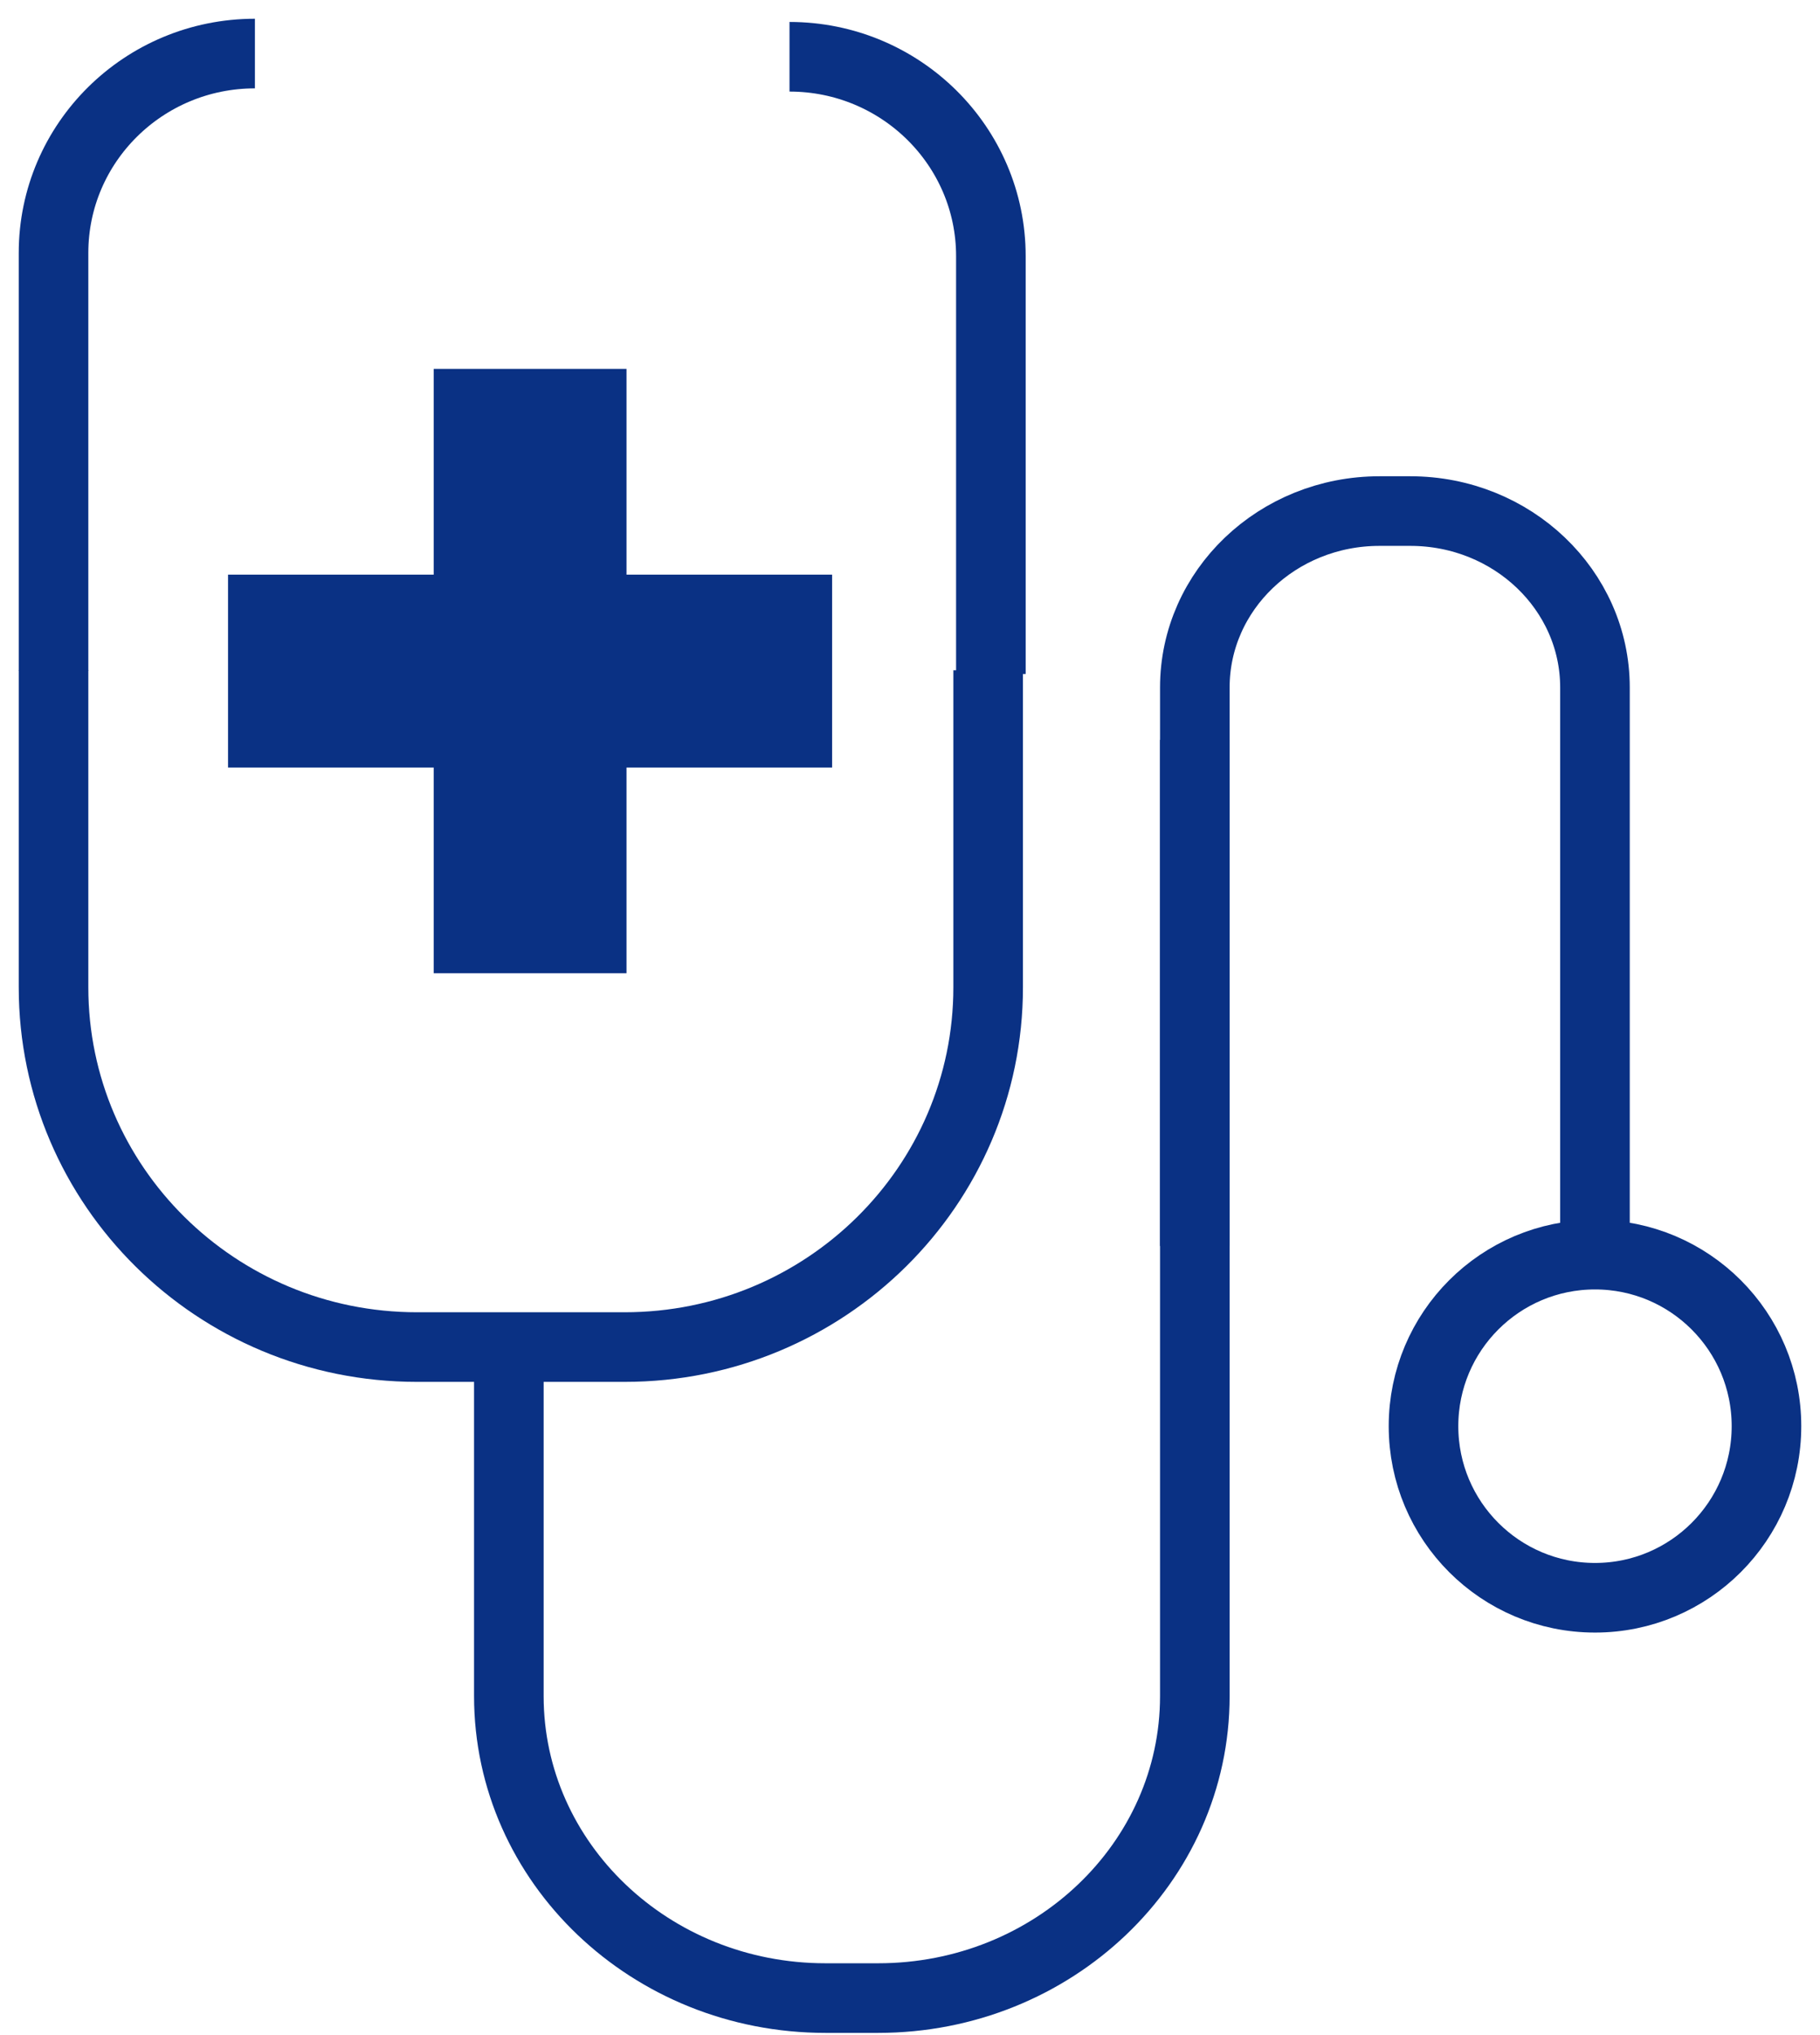 <?xml version="1.0" encoding="UTF-8"?> <svg xmlns="http://www.w3.org/2000/svg" width="34" height="38" viewBox="0 0 34 38" fill="none"><path d="M15.545 10.73H11.704V6.888H8.102V10.73H4.26V14.332H8.102V18.173H11.704V14.332H15.545V10.73Z" fill="#0A3184"></path><path d="M22.321 13.815V31.671C22.321 34.784 19.672 37.309 16.406 37.309H15.42C12.153 37.309 9.506 34.784 9.506 31.671V25.092" stroke="#0A3184" stroke-width="1.3"></path><path d="M22.321 23.266V12.837C22.321 11.017 23.866 9.543 25.771 9.543H26.346C28.251 9.543 29.796 11.017 29.796 12.837V23.427" stroke="#0A3184" stroke-width="1.3"></path><path d="M33 26.63C33 28.4 31.566 29.834 29.797 29.834C28.027 29.834 26.593 28.4 26.593 26.63C26.593 24.861 28.027 23.427 29.797 23.427C31.566 23.427 33 24.861 33 26.63Z" stroke="#0A3184" stroke-width="1.3"></path><path d="M4.762 1C2.685 1 1 2.666 1 4.723V12.526" stroke="#0A3184" stroke-width="1.3"></path><path d="M14.749 1.06C16.826 1.06 18.511 2.727 18.511 4.783V12.585" stroke="#0A3184" stroke-width="1.3"></path><path d="M18.46 12.516V18.435C18.46 22.145 15.419 25.153 11.67 25.153H7.789C4.04 25.153 1 22.145 1 18.435V12.516" stroke="#0A3184" stroke-width="1.3"></path></svg> 